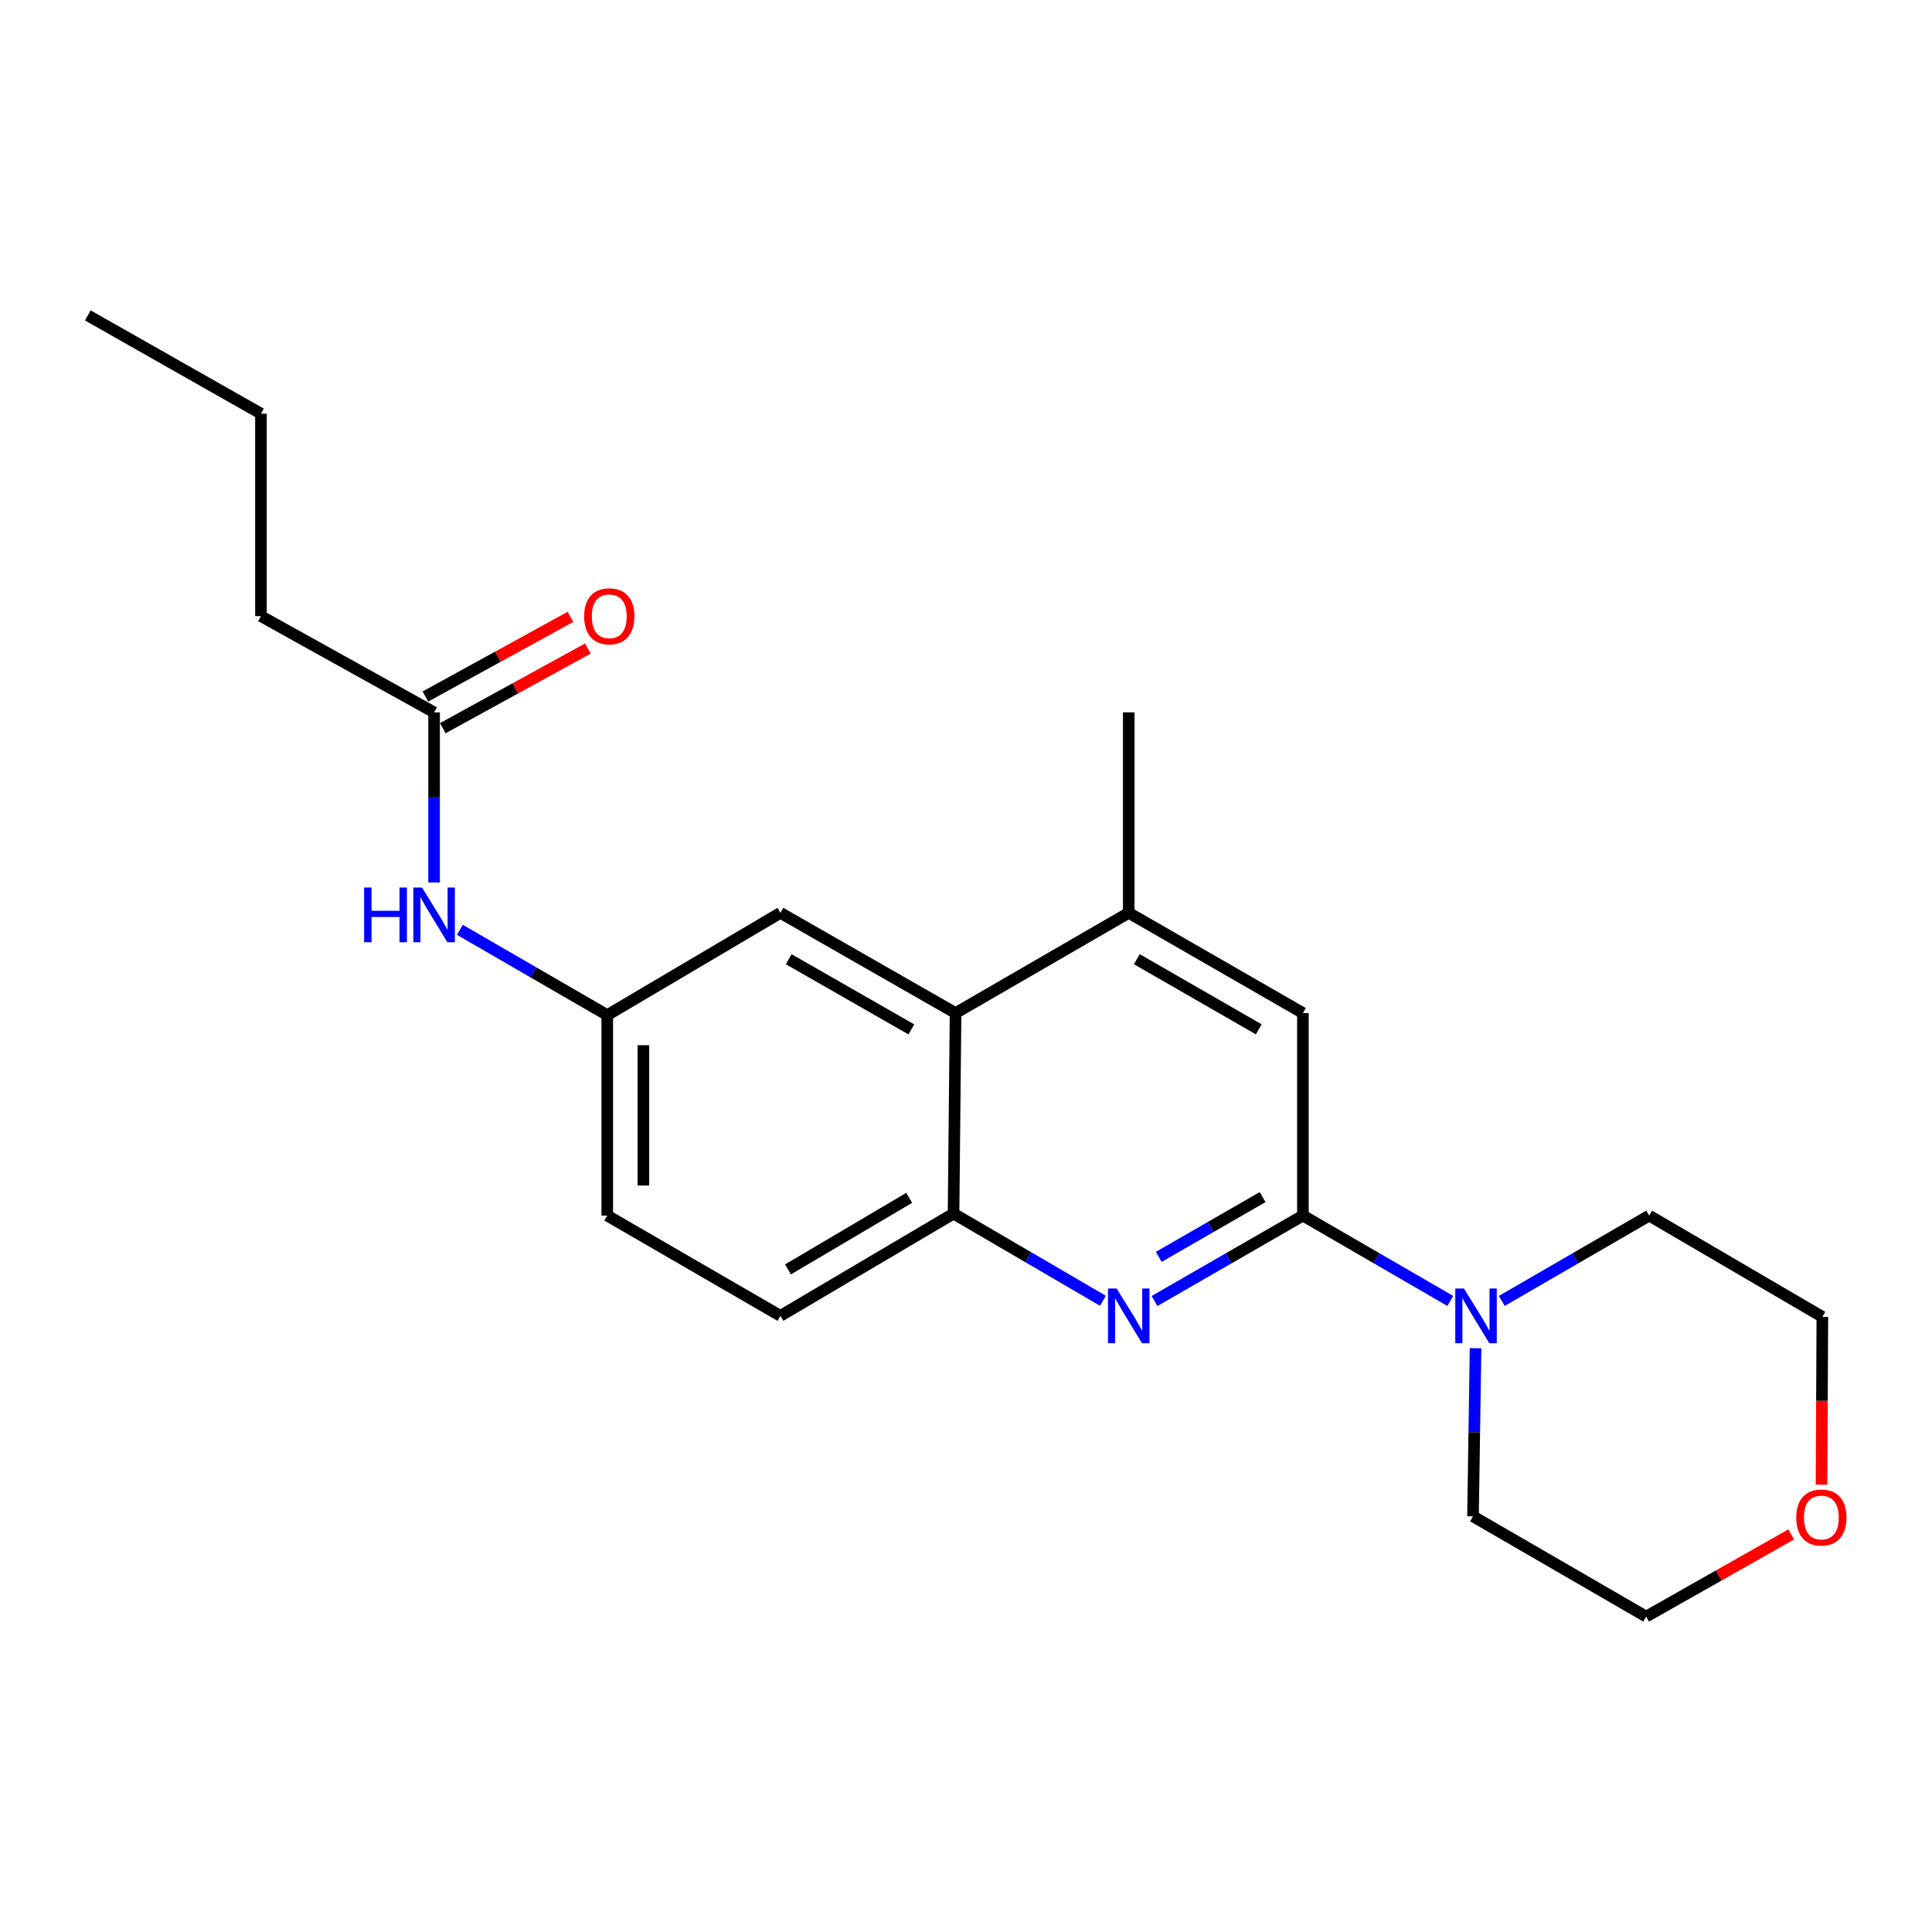 <?xml version='1.0' encoding='iso-8859-1'?>
<svg version='1.1' baseProfile='full'
              xmlns='http://www.w3.org/2000/svg'
                      xmlns:rdkit='http://www.rdkit.org/xml'
                      xmlns:xlink='http://www.w3.org/1999/xlink'
                  xml:space='preserve'
width='1000px' height='1000px' viewBox='0 0 1000 1000'>
<!-- END OF HEADER -->
<rect style='opacity:1.0;fill:#FFFFFF;stroke:none' width='1000' height='1000' x='0' y='0'> </rect>
<path class='bond-0' d='M 674.384,629.185 L 635.979,651.294' style='fill:none;fill-rule:evenodd;stroke:#000000;stroke-width:6px;stroke-linecap:butt;stroke-linejoin:miter;stroke-opacity:1' />
<path class='bond-0' d='M 635.979,651.294 L 597.573,673.402' style='fill:none;fill-rule:evenodd;stroke:#0000FF;stroke-width:6px;stroke-linecap:butt;stroke-linejoin:miter;stroke-opacity:1' />
<path class='bond-0' d='M 653.532,619.61 L 626.649,635.086' style='fill:none;fill-rule:evenodd;stroke:#000000;stroke-width:6px;stroke-linecap:butt;stroke-linejoin:miter;stroke-opacity:1' />
<path class='bond-0' d='M 626.649,635.086 L 599.765,650.562' style='fill:none;fill-rule:evenodd;stroke:#0000FF;stroke-width:6px;stroke-linecap:butt;stroke-linejoin:miter;stroke-opacity:1' />
<path class='bond-1' d='M 674.384,629.185 L 712.525,651.274' style='fill:none;fill-rule:evenodd;stroke:#000000;stroke-width:6px;stroke-linecap:butt;stroke-linejoin:miter;stroke-opacity:1' />
<path class='bond-1' d='M 712.525,651.274 L 750.666,673.363' style='fill:none;fill-rule:evenodd;stroke:#0000FF;stroke-width:6px;stroke-linecap:butt;stroke-linejoin:miter;stroke-opacity:1' />
<path class='bond-5' d='M 674.384,629.185 L 674.384,524.364' style='fill:none;fill-rule:evenodd;stroke:#000000;stroke-width:6px;stroke-linecap:butt;stroke-linejoin:miter;stroke-opacity:1' />
<path class='bond-2' d='M 570.868,673.282 L 532.21,650.719' style='fill:none;fill-rule:evenodd;stroke:#0000FF;stroke-width:6px;stroke-linecap:butt;stroke-linejoin:miter;stroke-opacity:1' />
<path class='bond-2' d='M 532.21,650.719 L 493.552,628.157' style='fill:none;fill-rule:evenodd;stroke:#000000;stroke-width:6px;stroke-linecap:butt;stroke-linejoin:miter;stroke-opacity:1' />
<path class='bond-14' d='M 777.324,673.364 L 815.471,651.275' style='fill:none;fill-rule:evenodd;stroke:#0000FF;stroke-width:6px;stroke-linecap:butt;stroke-linejoin:miter;stroke-opacity:1' />
<path class='bond-14' d='M 815.471,651.275 L 853.617,629.185' style='fill:none;fill-rule:evenodd;stroke:#000000;stroke-width:6px;stroke-linecap:butt;stroke-linejoin:miter;stroke-opacity:1' />
<path class='bond-15' d='M 763.742,697.837 L 763.084,741.345' style='fill:none;fill-rule:evenodd;stroke:#0000FF;stroke-width:6px;stroke-linecap:butt;stroke-linejoin:miter;stroke-opacity:1' />
<path class='bond-15' d='M 763.084,741.345 L 762.426,784.854' style='fill:none;fill-rule:evenodd;stroke:#000000;stroke-width:6px;stroke-linecap:butt;stroke-linejoin:miter;stroke-opacity:1' />
<path class='bond-10' d='M 493.552,628.157 L 403.94,681.082' style='fill:none;fill-rule:evenodd;stroke:#000000;stroke-width:6px;stroke-linecap:butt;stroke-linejoin:miter;stroke-opacity:1' />
<path class='bond-10' d='M 470.6,619.993 L 407.872,657.04' style='fill:none;fill-rule:evenodd;stroke:#000000;stroke-width:6px;stroke-linecap:butt;stroke-linejoin:miter;stroke-opacity:1' />
<path class='bond-22' d='M 493.552,628.157 L 494.601,524.364' style='fill:none;fill-rule:evenodd;stroke:#000000;stroke-width:6px;stroke-linecap:butt;stroke-linejoin:miter;stroke-opacity:1' />
<path class='bond-3' d='M 494.601,524.364 L 584.233,472.488' style='fill:none;fill-rule:evenodd;stroke:#000000;stroke-width:6px;stroke-linecap:butt;stroke-linejoin:miter;stroke-opacity:1' />
<path class='bond-8' d='M 494.601,524.364 L 403.94,472.488' style='fill:none;fill-rule:evenodd;stroke:#000000;stroke-width:6px;stroke-linecap:butt;stroke-linejoin:miter;stroke-opacity:1' />
<path class='bond-8' d='M 471.714,532.814 L 408.252,496.501' style='fill:none;fill-rule:evenodd;stroke:#000000;stroke-width:6px;stroke-linecap:butt;stroke-linejoin:miter;stroke-opacity:1' />
<path class='bond-4' d='M 584.233,472.488 L 674.384,524.364' style='fill:none;fill-rule:evenodd;stroke:#000000;stroke-width:6px;stroke-linecap:butt;stroke-linejoin:miter;stroke-opacity:1' />
<path class='bond-4' d='M 588.428,496.479 L 651.534,532.792' style='fill:none;fill-rule:evenodd;stroke:#000000;stroke-width:6px;stroke-linecap:butt;stroke-linejoin:miter;stroke-opacity:1' />
<path class='bond-16' d='M 584.233,472.488 L 584.233,368.716' style='fill:none;fill-rule:evenodd;stroke:#000000;stroke-width:6px;stroke-linecap:butt;stroke-linejoin:miter;stroke-opacity:1' />
<path class='bond-6' d='M 224.687,368.716 L 224.687,412.741' style='fill:none;fill-rule:evenodd;stroke:#000000;stroke-width:6px;stroke-linecap:butt;stroke-linejoin:miter;stroke-opacity:1' />
<path class='bond-6' d='M 224.687,412.741 L 224.687,456.767' style='fill:none;fill-rule:evenodd;stroke:#0000FF;stroke-width:6px;stroke-linecap:butt;stroke-linejoin:miter;stroke-opacity:1' />
<path class='bond-11' d='M 229.188,376.912 L 266.731,356.293' style='fill:none;fill-rule:evenodd;stroke:#000000;stroke-width:6px;stroke-linecap:butt;stroke-linejoin:miter;stroke-opacity:1' />
<path class='bond-11' d='M 266.731,356.293 L 304.273,335.674' style='fill:none;fill-rule:evenodd;stroke:#FF0000;stroke-width:6px;stroke-linecap:butt;stroke-linejoin:miter;stroke-opacity:1' />
<path class='bond-11' d='M 220.186,360.52 L 257.728,339.901' style='fill:none;fill-rule:evenodd;stroke:#000000;stroke-width:6px;stroke-linecap:butt;stroke-linejoin:miter;stroke-opacity:1' />
<path class='bond-11' d='M 257.728,339.901 L 295.27,319.282' style='fill:none;fill-rule:evenodd;stroke:#FF0000;stroke-width:6px;stroke-linecap:butt;stroke-linejoin:miter;stroke-opacity:1' />
<path class='bond-17' d='M 224.687,368.716 L 135.066,318.918' style='fill:none;fill-rule:evenodd;stroke:#000000;stroke-width:6px;stroke-linecap:butt;stroke-linejoin:miter;stroke-opacity:1' />
<path class='bond-7' d='M 238.016,481.262 L 276.168,503.343' style='fill:none;fill-rule:evenodd;stroke:#0000FF;stroke-width:6px;stroke-linecap:butt;stroke-linejoin:miter;stroke-opacity:1' />
<path class='bond-7' d='M 276.168,503.343 L 314.319,525.424' style='fill:none;fill-rule:evenodd;stroke:#000000;stroke-width:6px;stroke-linecap:butt;stroke-linejoin:miter;stroke-opacity:1' />
<path class='bond-9' d='M 403.94,472.488 L 314.319,525.424' style='fill:none;fill-rule:evenodd;stroke:#000000;stroke-width:6px;stroke-linecap:butt;stroke-linejoin:miter;stroke-opacity:1' />
<path class='bond-24' d='M 314.319,525.424 L 314.319,629.185' style='fill:none;fill-rule:evenodd;stroke:#000000;stroke-width:6px;stroke-linecap:butt;stroke-linejoin:miter;stroke-opacity:1' />
<path class='bond-24' d='M 333.02,540.988 L 333.02,613.621' style='fill:none;fill-rule:evenodd;stroke:#000000;stroke-width:6px;stroke-linecap:butt;stroke-linejoin:miter;stroke-opacity:1' />
<path class='bond-13' d='M 403.94,681.082 L 314.319,629.185' style='fill:none;fill-rule:evenodd;stroke:#000000;stroke-width:6px;stroke-linecap:butt;stroke-linejoin:miter;stroke-opacity:1' />
<path class='bond-12' d='M 927.124,794.222 L 889.586,815.481' style='fill:none;fill-rule:evenodd;stroke:#FF0000;stroke-width:6px;stroke-linecap:butt;stroke-linejoin:miter;stroke-opacity:1' />
<path class='bond-12' d='M 889.586,815.481 L 852.048,836.74' style='fill:none;fill-rule:evenodd;stroke:#000000;stroke-width:6px;stroke-linecap:butt;stroke-linejoin:miter;stroke-opacity:1' />
<path class='bond-23' d='M 942.814,768.469 L 943.031,725.035' style='fill:none;fill-rule:evenodd;stroke:#FF0000;stroke-width:6px;stroke-linecap:butt;stroke-linejoin:miter;stroke-opacity:1' />
<path class='bond-23' d='M 943.031,725.035 L 943.249,681.601' style='fill:none;fill-rule:evenodd;stroke:#000000;stroke-width:6px;stroke-linecap:butt;stroke-linejoin:miter;stroke-opacity:1' />
<path class='bond-18' d='M 853.617,629.185 L 943.249,681.601' style='fill:none;fill-rule:evenodd;stroke:#000000;stroke-width:6px;stroke-linecap:butt;stroke-linejoin:miter;stroke-opacity:1' />
<path class='bond-19' d='M 762.426,784.854 L 852.048,836.74' style='fill:none;fill-rule:evenodd;stroke:#000000;stroke-width:6px;stroke-linecap:butt;stroke-linejoin:miter;stroke-opacity:1' />
<path class='bond-20' d='M 135.066,318.918 L 135.066,214.096' style='fill:none;fill-rule:evenodd;stroke:#000000;stroke-width:6px;stroke-linecap:butt;stroke-linejoin:miter;stroke-opacity:1' />
<path class='bond-21' d='M 135.066,214.096 L 45.455,163.26' style='fill:none;fill-rule:evenodd;stroke:#000000;stroke-width:6px;stroke-linecap:butt;stroke-linejoin:miter;stroke-opacity:1' />
<path  class='atom-1' d='M 577.973 666.922
L 587.253 681.922
Q 588.173 683.402, 589.653 686.082
Q 591.133 688.762, 591.213 688.922
L 591.213 666.922
L 594.973 666.922
L 594.973 695.242
L 591.093 695.242
L 581.133 678.842
Q 579.973 676.922, 578.733 674.722
Q 577.533 672.522, 577.173 671.842
L 577.173 695.242
L 573.493 695.242
L 573.493 666.922
L 577.973 666.922
' fill='#0000FF'/>
<path  class='atom-2' d='M 757.735 666.922
L 767.015 681.922
Q 767.935 683.402, 769.415 686.082
Q 770.895 688.762, 770.975 688.922
L 770.975 666.922
L 774.735 666.922
L 774.735 695.242
L 770.855 695.242
L 760.895 678.842
Q 759.735 676.922, 758.495 674.722
Q 757.295 672.522, 756.935 671.842
L 756.935 695.242
L 753.255 695.242
L 753.255 666.922
L 757.735 666.922
' fill='#0000FF'/>
<path  class='atom-8' d='M 188.467 459.388
L 192.307 459.388
L 192.307 471.428
L 206.787 471.428
L 206.787 459.388
L 210.627 459.388
L 210.627 487.708
L 206.787 487.708
L 206.787 474.628
L 192.307 474.628
L 192.307 487.708
L 188.467 487.708
L 188.467 459.388
' fill='#0000FF'/>
<path  class='atom-8' d='M 218.427 459.388
L 227.707 474.388
Q 228.627 475.868, 230.107 478.548
Q 231.587 481.228, 231.667 481.388
L 231.667 459.388
L 235.427 459.388
L 235.427 487.708
L 231.547 487.708
L 221.587 471.308
Q 220.427 469.388, 219.187 467.188
Q 217.987 464.988, 217.627 464.308
L 217.627 487.708
L 213.947 487.708
L 213.947 459.388
L 218.427 459.388
' fill='#0000FF'/>
<path  class='atom-12' d='M 302.358 318.998
Q 302.358 312.198, 305.718 308.398
Q 309.078 304.598, 315.358 304.598
Q 321.638 304.598, 324.998 308.398
Q 328.358 312.198, 328.358 318.998
Q 328.358 325.878, 324.958 329.798
Q 321.558 333.678, 315.358 333.678
Q 309.118 333.678, 305.718 329.798
Q 302.358 325.918, 302.358 318.998
M 315.358 330.478
Q 319.678 330.478, 321.998 327.598
Q 324.358 324.678, 324.358 318.998
Q 324.358 313.438, 321.998 310.638
Q 319.678 307.798, 315.358 307.798
Q 311.038 307.798, 308.678 310.598
Q 306.358 313.398, 306.358 318.998
Q 306.358 324.718, 308.678 327.598
Q 311.038 330.478, 315.358 330.478
' fill='#FF0000'/>
<path  class='atom-13' d='M 929.729 785.464
Q 929.729 778.664, 933.089 774.864
Q 936.449 771.064, 942.729 771.064
Q 949.009 771.064, 952.369 774.864
Q 955.729 778.664, 955.729 785.464
Q 955.729 792.344, 952.329 796.264
Q 948.929 800.144, 942.729 800.144
Q 936.489 800.144, 933.089 796.264
Q 929.729 792.384, 929.729 785.464
M 942.729 796.944
Q 947.049 796.944, 949.369 794.064
Q 951.729 791.144, 951.729 785.464
Q 951.729 779.904, 949.369 777.104
Q 947.049 774.264, 942.729 774.264
Q 938.409 774.264, 936.049 777.064
Q 933.729 779.864, 933.729 785.464
Q 933.729 791.184, 936.049 794.064
Q 938.409 796.944, 942.729 796.944
' fill='#FF0000'/>
</svg>
